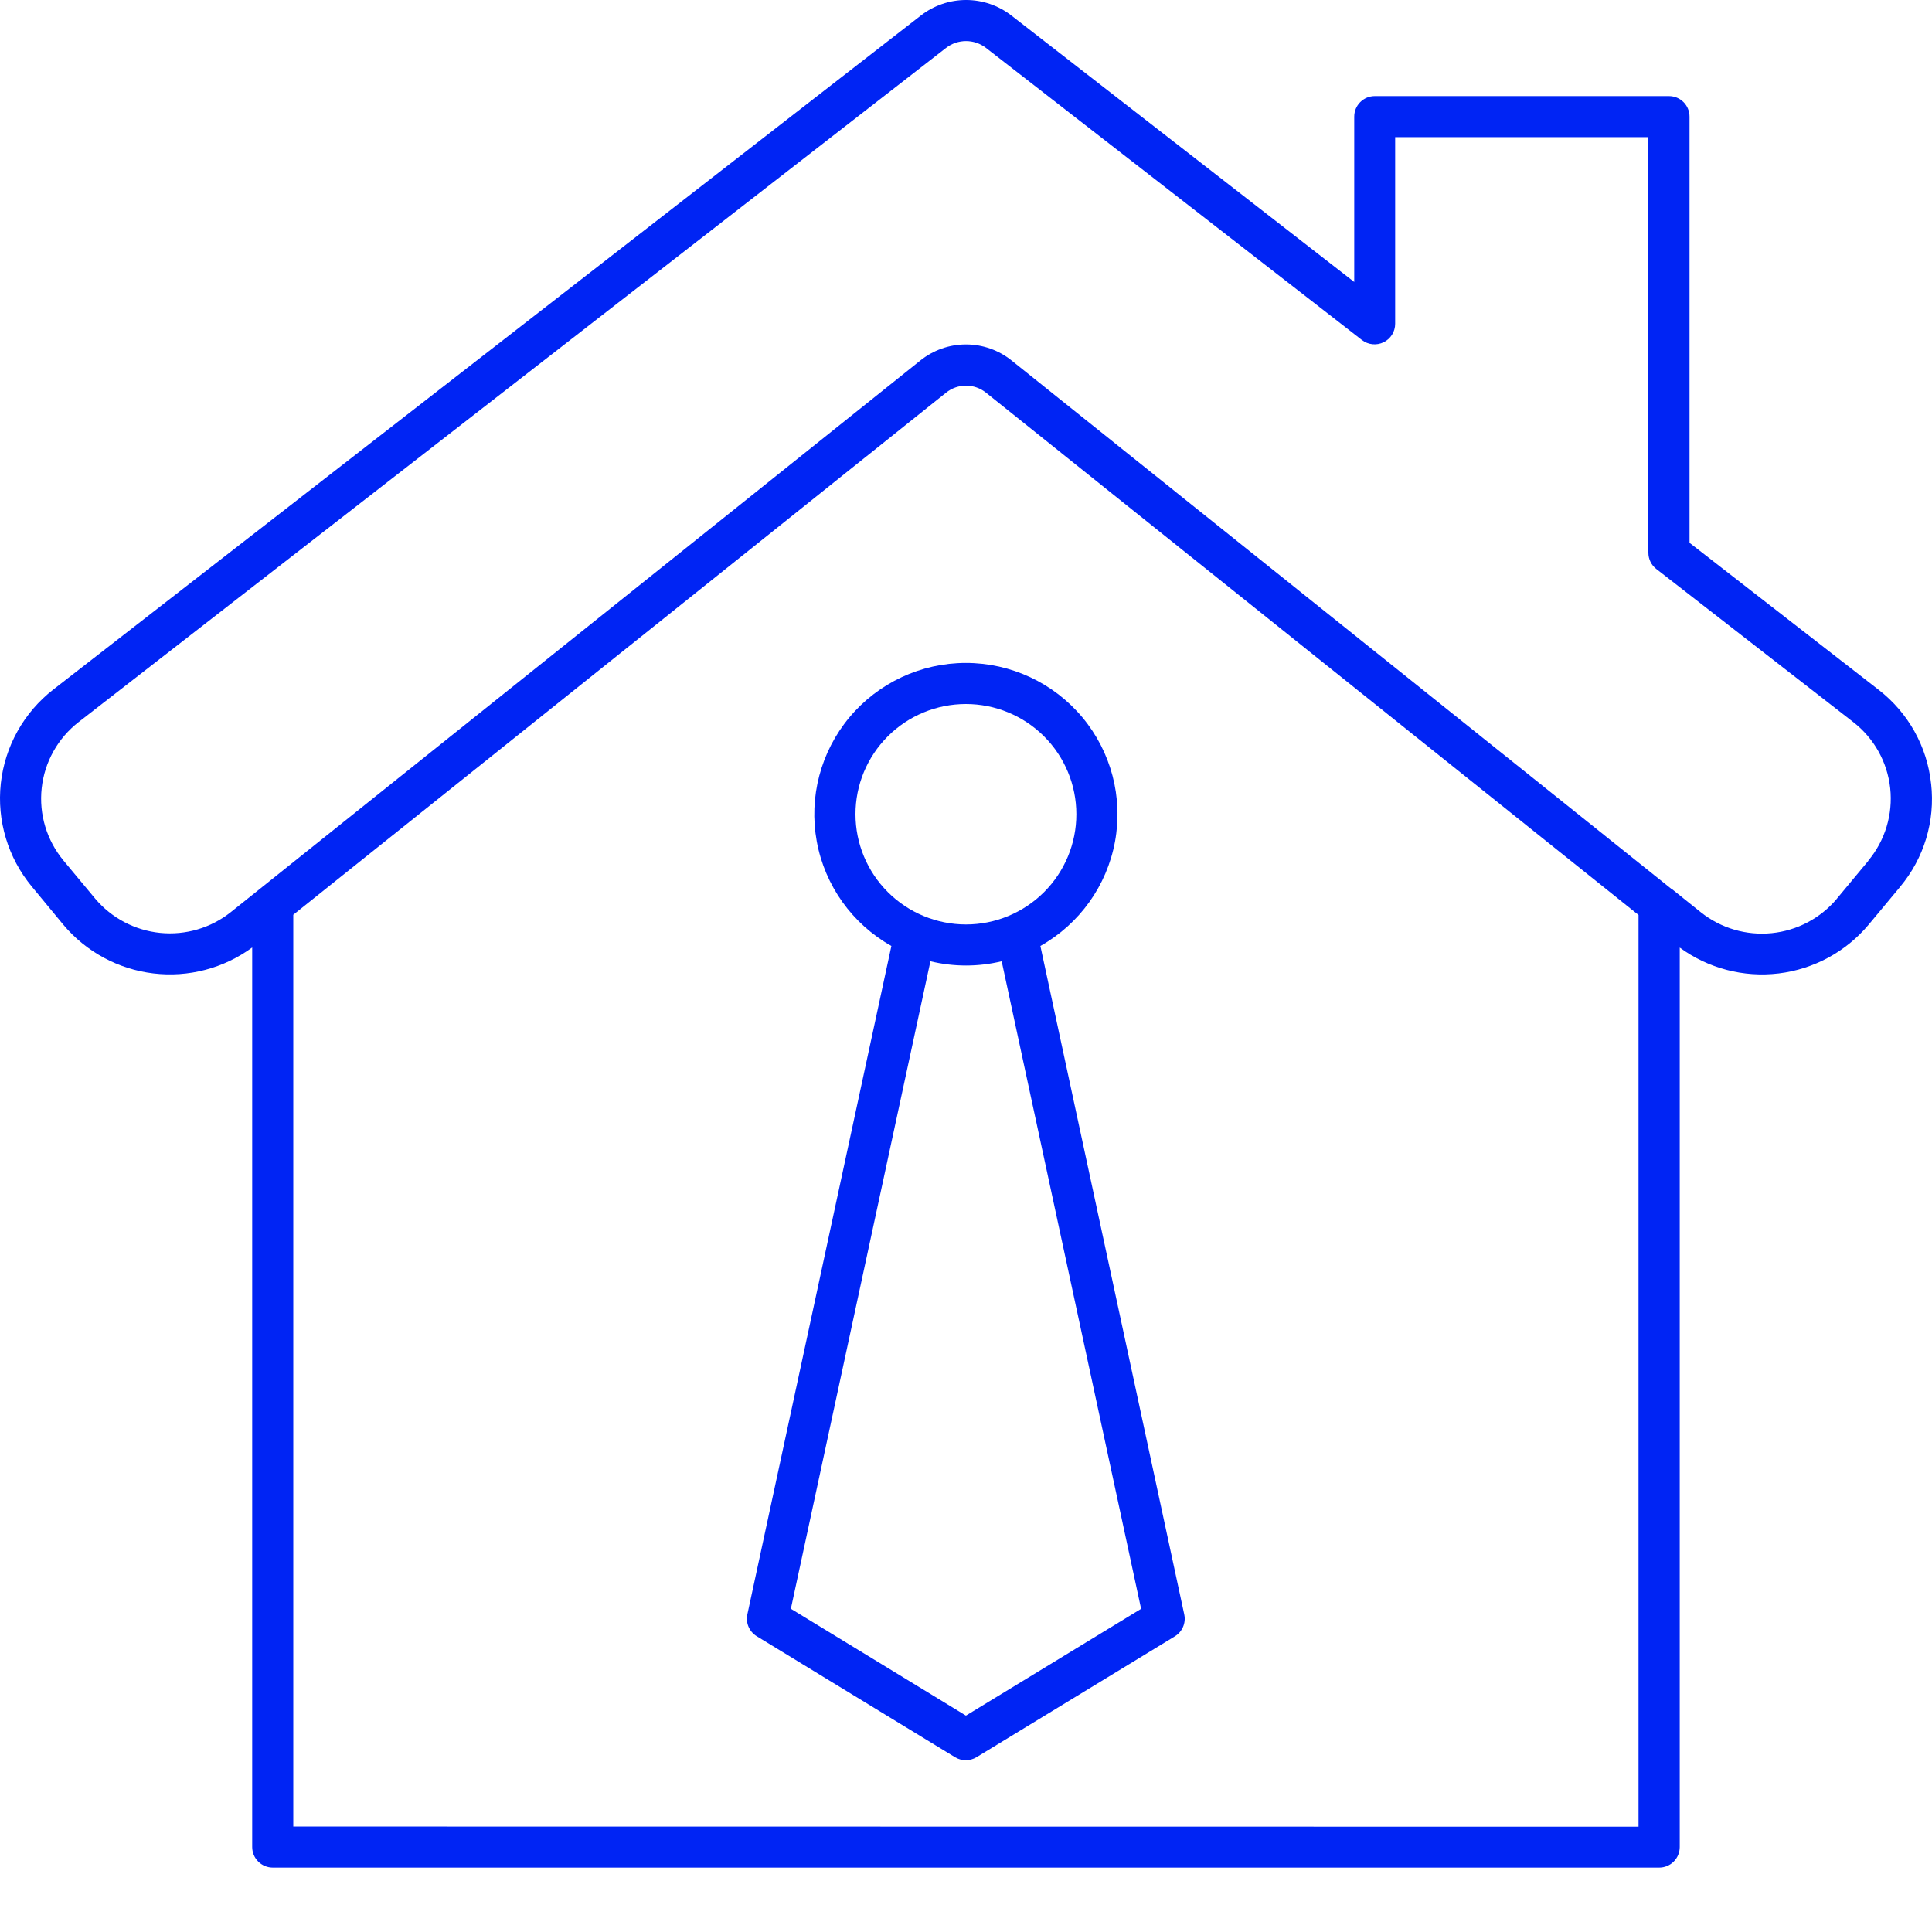 <svg width="60" height="60" viewBox="0 0 60 60" fill="none" xmlns="http://www.w3.org/2000/svg">
<path d="M59.972 24.341C59.851 23.186 59.261 22.131 58.34 21.42L52.47 16.857V3.622C52.47 3.452 52.403 3.29 52.283 3.17C52.163 3.051 52.001 2.984 51.831 2.984H42.696C42.343 2.984 42.057 3.27 42.057 3.622V8.757L31.41 0.482C31.007 0.169 30.513 0 30.003 0C29.494 0 29 0.169 28.598 0.482L1.659 21.411C0.741 22.124 0.151 23.178 0.025 24.332C-0.101 25.486 0.248 26.642 0.99 27.536L1.969 28.721C2.674 29.56 3.672 30.1 4.762 30.23C5.85 30.361 6.949 30.073 7.832 29.425V57.361C7.832 57.714 8.119 58 8.473 58H51.525C51.695 58.001 51.858 57.934 51.978 57.814C52.098 57.694 52.166 57.532 52.166 57.362V29.428C53.05 30.075 54.148 30.361 55.237 30.231C56.325 30.1 57.323 29.561 58.028 28.722L59.009 27.544L59.008 27.543C59.755 26.652 60.103 25.496 59.973 24.342L59.972 24.341ZM9.108 56.725V28.409L29.381 12.195C29.742 11.904 30.259 11.904 30.621 12.195L50.886 28.416V56.73L9.108 56.725ZM58.022 26.735L57.043 27.913L57.044 27.914C56.535 28.519 55.81 28.901 55.022 28.98C54.235 29.059 53.447 28.828 52.828 28.337L51.935 27.621C51.932 27.621 51.928 27.621 51.926 27.621L31.42 11.199C31.018 10.874 30.517 10.697 29.999 10.697C29.483 10.697 28.981 10.874 28.578 11.199L7.167 28.328C6.548 28.82 5.761 29.051 4.974 28.972C4.187 28.893 3.462 28.51 2.953 27.905L1.972 26.726H1.973C1.451 26.098 1.206 25.286 1.295 24.476C1.383 23.665 1.797 22.925 2.442 22.424L29.38 1.488C29.745 1.205 30.256 1.205 30.621 1.488L42.295 10.559C42.488 10.709 42.75 10.736 42.97 10.629C43.19 10.522 43.329 10.299 43.328 10.054V4.259H51.192V17.166C51.192 17.363 51.282 17.549 51.438 17.67L57.555 22.425H57.555C58.2 22.926 58.614 23.666 58.702 24.477C58.79 25.288 58.545 26.1 58.023 26.728L58.022 26.735Z" fill="#0024F4" />
<path d="M32.31 29.378C33.527 28.693 34.376 27.504 34.628 26.133C34.879 24.761 34.508 23.349 33.614 22.278C32.719 21.207 31.394 20.588 29.997 20.588C28.6 20.588 27.275 21.207 26.38 22.278C25.486 23.349 25.114 24.761 25.366 26.133C25.617 27.504 26.467 28.693 27.683 29.378L23.21 50.136C23.152 50.401 23.27 50.674 23.502 50.815L29.66 54.572C29.865 54.696 30.121 54.696 30.326 54.572L36.487 50.817C36.719 50.675 36.835 50.403 36.778 50.138L32.31 29.378ZM26.568 25.288C26.567 24.38 26.929 23.509 27.572 22.867C28.215 22.225 29.087 21.864 29.997 21.864C30.906 21.864 31.779 22.224 32.422 22.866C33.066 23.508 33.427 24.378 33.427 25.286C33.428 26.194 33.066 27.065 32.423 27.707C31.78 28.349 30.907 28.71 29.998 28.71C29.088 28.709 28.217 28.348 27.574 27.706C26.931 27.065 26.569 26.195 26.568 25.288ZM29.998 53.28L24.561 49.962L28.895 29.853H28.894C29.621 30.029 30.381 30.029 31.108 29.853L35.438 49.964L29.998 53.28Z" fill="#0024F4" />
</svg>
